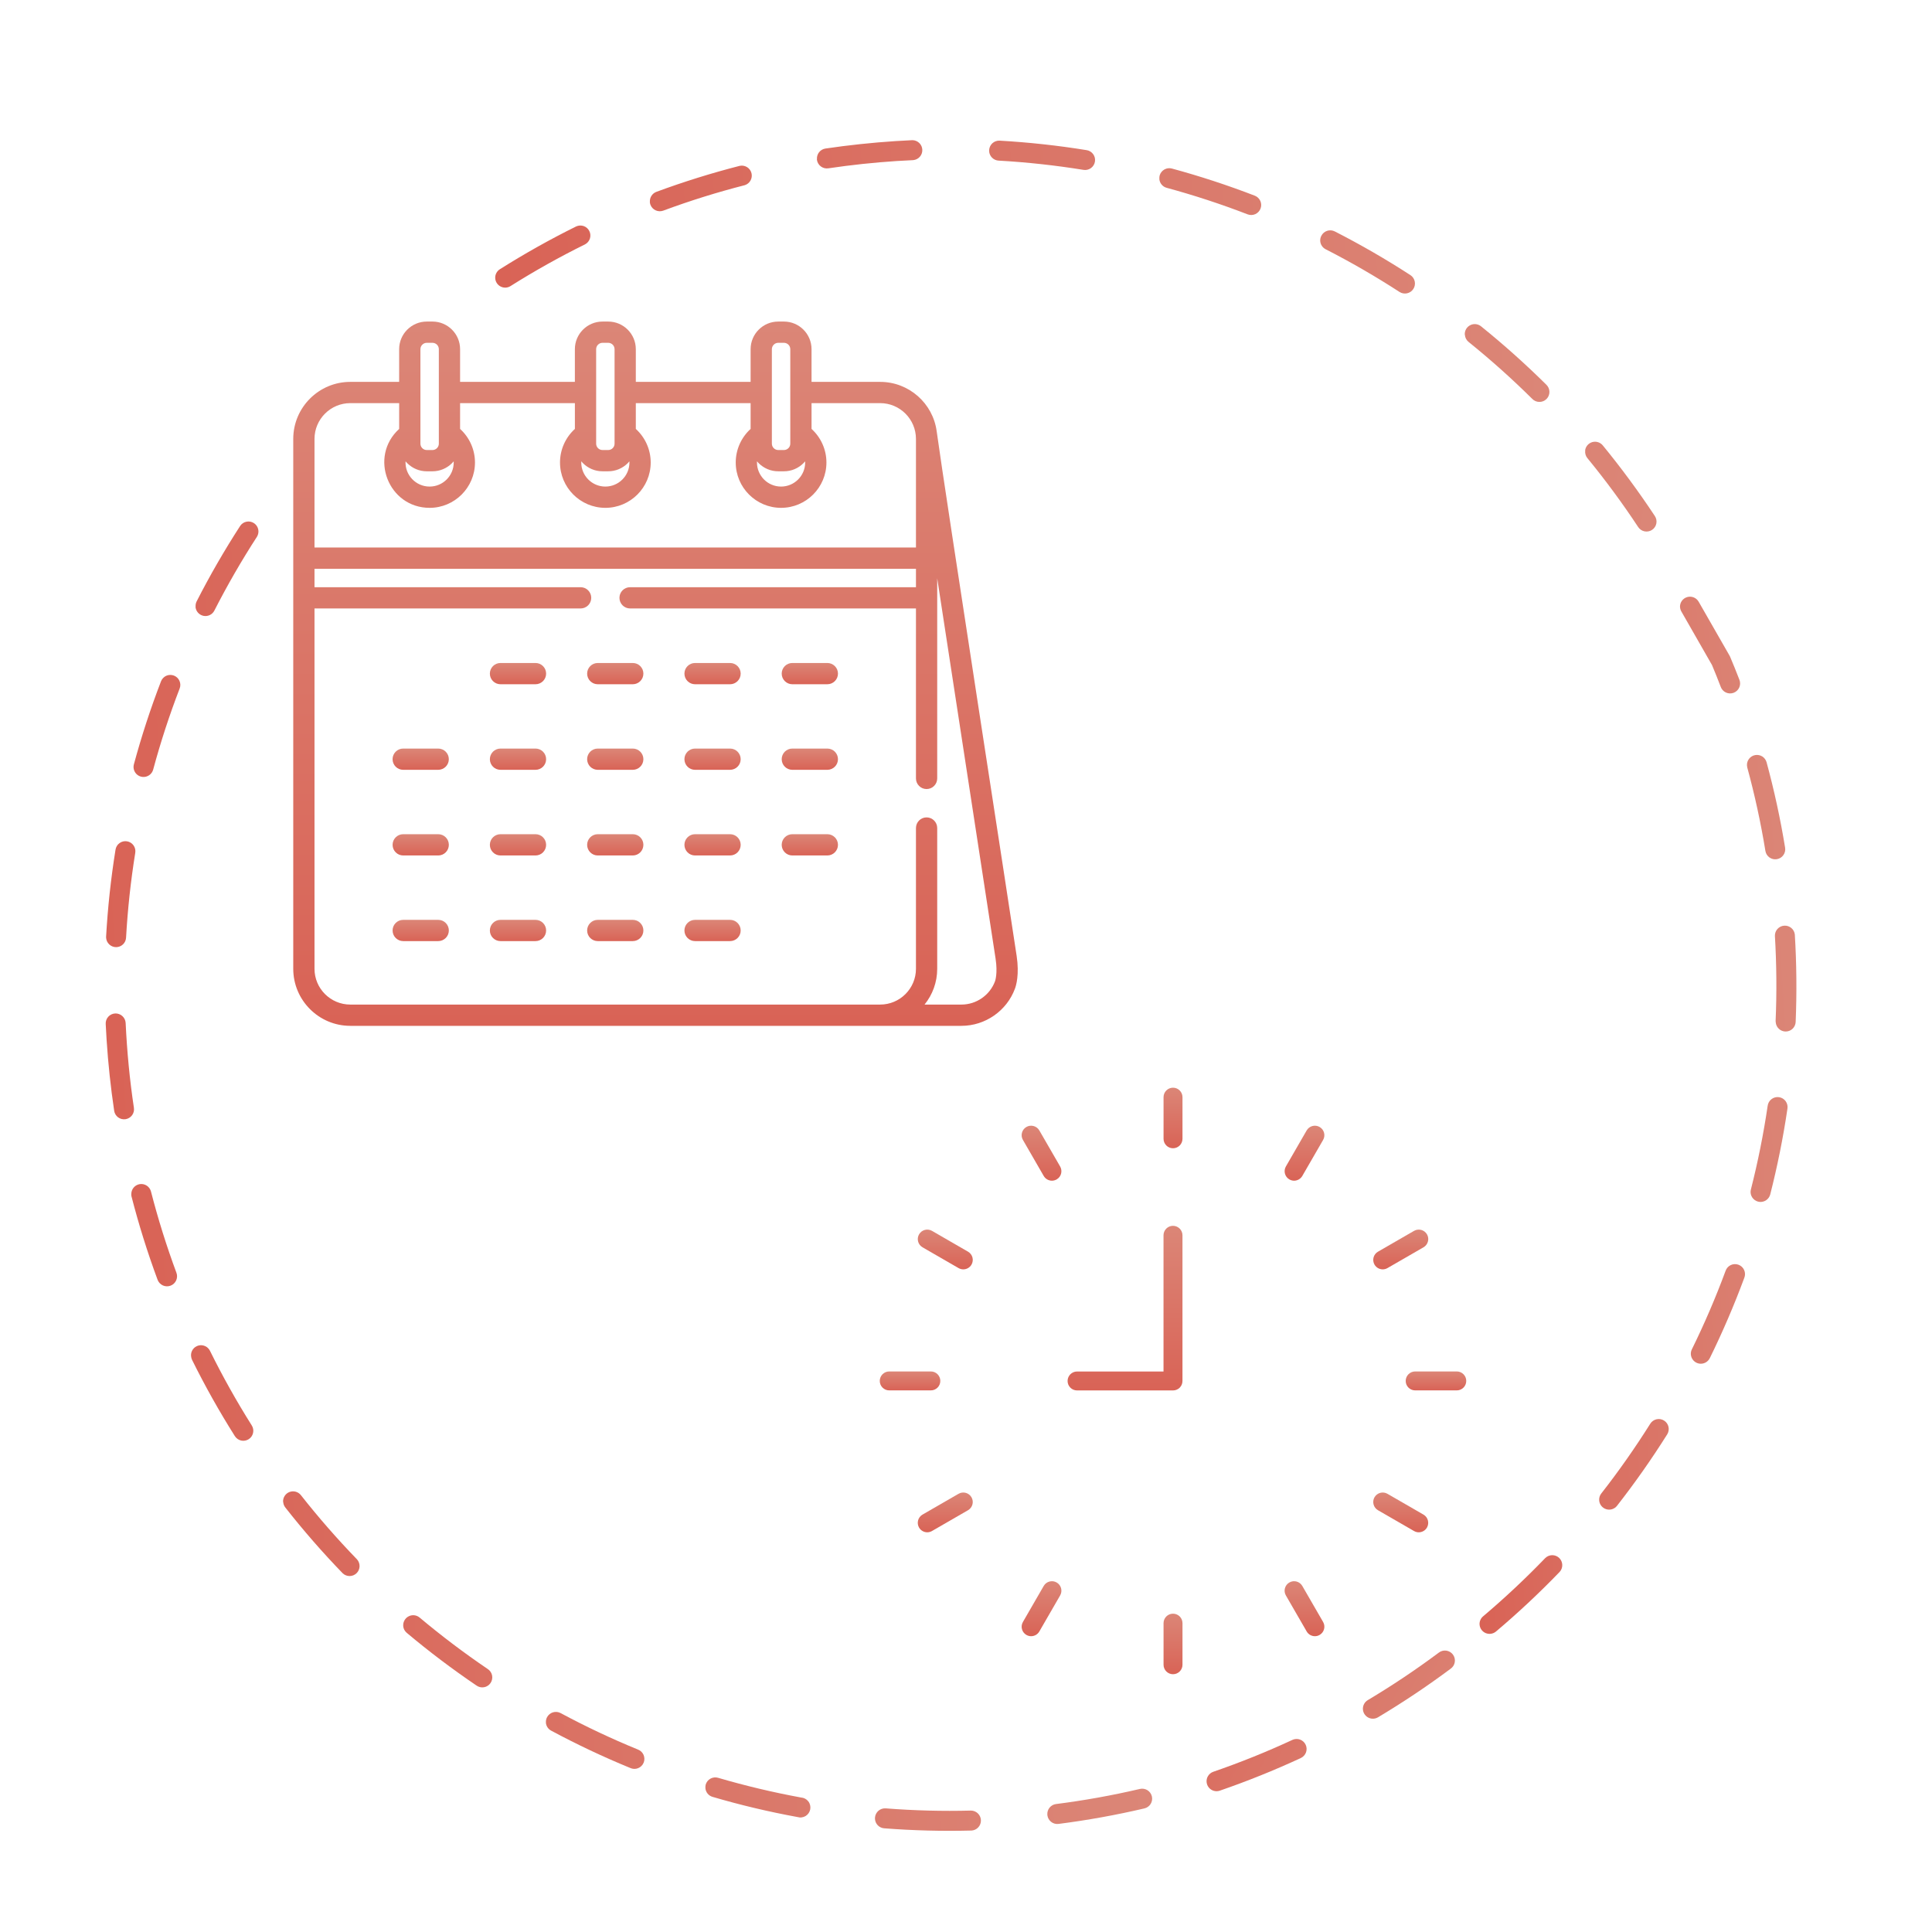 <?xml version="1.0" encoding="UTF-8"?> <svg xmlns="http://www.w3.org/2000/svg" width="112" height="112" viewBox="0 0 112 112" fill="none"><path d="M28.709 16.132C28.715 16.233 28.747 16.33 28.803 16.414C28.858 16.498 28.934 16.566 29.023 16.611C29.113 16.657 29.213 16.678 29.313 16.674C29.413 16.669 29.511 16.638 29.596 16.584C30.993 15.704 32.435 14.897 33.915 14.166C34.049 14.095 34.15 13.976 34.197 13.832C34.244 13.688 34.233 13.531 34.165 13.396C34.098 13.26 33.981 13.156 33.838 13.106C33.695 13.056 33.539 13.064 33.401 13.127C31.887 13.876 30.413 14.703 28.984 15.604C28.894 15.659 28.821 15.737 28.773 15.83C28.724 15.923 28.702 16.028 28.709 16.132ZM37.671 11.704C37.675 11.76 37.687 11.816 37.706 11.869C37.759 12.012 37.868 12.129 38.007 12.193C38.146 12.257 38.306 12.263 38.45 12.211C39.996 11.637 41.572 11.145 43.17 10.736C43.313 10.693 43.434 10.596 43.507 10.466C43.581 10.336 43.601 10.182 43.564 10.037C43.527 9.893 43.436 9.768 43.309 9.689C43.182 9.61 43.03 9.583 42.883 9.614C41.246 10.033 39.632 10.537 38.047 11.123C37.931 11.167 37.832 11.248 37.765 11.352C37.698 11.457 37.667 11.58 37.675 11.704L37.671 11.704ZM47.356 9.221L47.359 9.27C47.381 9.422 47.464 9.559 47.587 9.65C47.711 9.742 47.865 9.78 48.017 9.758C49.327 9.563 50.666 9.42 51.996 9.334C52.311 9.314 52.626 9.296 52.94 9.283C53.089 9.269 53.226 9.199 53.325 9.087C53.423 8.975 53.474 8.829 53.467 8.68C53.461 8.531 53.397 8.39 53.289 8.287C53.181 8.184 53.038 8.126 52.889 8.126C52.567 8.14 52.244 8.158 51.921 8.179C50.559 8.268 49.189 8.413 47.846 8.612C47.704 8.635 47.575 8.71 47.485 8.822C47.395 8.935 47.35 9.077 47.36 9.221L47.356 9.221ZM57.341 8.77C57.351 8.911 57.411 9.044 57.512 9.143C57.612 9.243 57.746 9.303 57.887 9.311C59.533 9.404 61.174 9.583 62.801 9.846C62.877 9.86 62.955 9.858 63.03 9.841C63.105 9.824 63.176 9.793 63.239 9.748C63.301 9.704 63.355 9.647 63.395 9.582C63.436 9.517 63.463 9.444 63.475 9.368C63.487 9.292 63.484 9.215 63.467 9.14C63.448 9.065 63.416 8.995 63.37 8.933C63.325 8.871 63.267 8.819 63.201 8.779C63.135 8.739 63.062 8.713 62.986 8.703C61.319 8.433 59.639 8.25 57.953 8.154C57.877 8.149 57.801 8.16 57.73 8.185C57.658 8.21 57.592 8.249 57.535 8.299C57.478 8.35 57.432 8.411 57.399 8.48C57.366 8.548 57.347 8.623 57.342 8.698C57.342 8.723 57.343 8.748 57.346 8.772L57.341 8.77ZM67.207 10.367C67.215 10.488 67.26 10.603 67.337 10.696C67.413 10.79 67.517 10.857 67.634 10.888C69.225 11.32 70.793 11.834 72.331 12.428C72.474 12.481 72.632 12.476 72.771 12.414C72.91 12.351 73.019 12.236 73.074 12.094C73.129 11.952 73.126 11.794 73.065 11.654C73.004 11.514 72.891 11.404 72.749 11.347C71.173 10.739 69.567 10.213 67.936 9.77C67.788 9.73 67.63 9.751 67.497 9.827C67.364 9.903 67.266 10.029 67.225 10.177C67.21 10.24 67.206 10.305 67.211 10.37L67.207 10.367ZM76.534 13.969C76.54 14.069 76.572 14.165 76.627 14.249C76.681 14.333 76.757 14.401 76.845 14.447C78.314 15.198 79.743 16.024 81.127 16.922C81.256 17.006 81.414 17.036 81.565 17.004C81.716 16.973 81.848 16.883 81.932 16.753C82.016 16.625 82.046 16.467 82.014 16.316C81.983 16.165 81.893 16.033 81.764 15.949C80.347 15.03 78.883 14.185 77.38 13.416C77.312 13.381 77.238 13.36 77.162 13.354C77.086 13.348 77.01 13.357 76.938 13.38C76.865 13.404 76.798 13.441 76.74 13.491C76.682 13.54 76.635 13.6 76.6 13.668C76.551 13.761 76.528 13.866 76.534 13.971L76.534 13.969ZM84.921 19.409C84.926 19.489 84.948 19.568 84.985 19.639C85.022 19.71 85.073 19.773 85.136 19.823C86.421 20.858 87.65 21.958 88.821 23.119C88.875 23.175 88.939 23.221 89.01 23.252C89.081 23.283 89.158 23.299 89.236 23.3C89.313 23.301 89.39 23.287 89.462 23.257C89.534 23.228 89.599 23.184 89.654 23.129C89.709 23.074 89.752 23.008 89.781 22.936C89.809 22.864 89.824 22.787 89.822 22.709C89.82 22.631 89.803 22.555 89.771 22.484C89.739 22.413 89.694 22.349 89.637 22.296C88.437 21.108 87.177 19.981 85.863 18.921C85.776 18.849 85.669 18.804 85.557 18.791C85.445 18.779 85.331 18.799 85.231 18.851C85.13 18.902 85.046 18.981 84.99 19.079C84.934 19.177 84.908 19.29 84.915 19.402L84.921 19.409Z" fill="url(#paint0_linear_1274_12761)"></path><g clip-path="url(#clip0_1274_12761)"><path d="M37.541 11.416C37.527 11.516 37.538 11.617 37.575 11.71C37.612 11.804 37.673 11.886 37.751 11.949C37.829 12.012 37.923 12.053 38.022 12.069C38.121 12.085 38.223 12.075 38.317 12.039C39.864 11.463 41.441 10.968 43.039 10.555C43.185 10.513 43.309 10.417 43.384 10.285C43.459 10.154 43.48 9.999 43.442 9.852C43.404 9.706 43.31 9.58 43.18 9.502C43.051 9.424 42.896 9.399 42.749 9.434C41.113 9.857 39.501 10.365 37.918 10.955C37.819 10.99 37.732 11.052 37.666 11.133C37.599 11.214 37.556 11.312 37.541 11.416ZM47.219 8.913C47.211 8.969 47.212 9.025 47.219 9.081C47.242 9.232 47.325 9.369 47.448 9.46C47.571 9.551 47.726 9.59 47.878 9.567C49.509 9.322 51.152 9.163 52.8 9.088C52.949 9.075 53.087 9.005 53.185 8.893C53.284 8.781 53.335 8.635 53.328 8.485C53.322 8.336 53.258 8.195 53.15 8.092C53.041 7.989 52.898 7.932 52.748 7.932C51.06 8.007 49.377 8.171 47.706 8.421C47.583 8.44 47.47 8.499 47.383 8.587C47.296 8.676 47.24 8.79 47.223 8.913L47.219 8.913ZM57.206 8.461L57.2 8.51C57.191 8.663 57.243 8.814 57.345 8.928C57.448 9.043 57.591 9.113 57.745 9.121C59.066 9.199 60.406 9.333 61.726 9.52C62.039 9.564 62.35 9.612 62.661 9.662C62.809 9.68 62.958 9.639 63.077 9.549C63.196 9.46 63.276 9.327 63.3 9.18C63.324 9.033 63.29 8.882 63.206 8.759C63.121 8.636 62.993 8.55 62.847 8.52C62.529 8.468 62.209 8.419 61.889 8.374C60.537 8.182 59.166 8.044 57.811 7.965C57.667 7.958 57.526 8.005 57.415 8.097C57.304 8.189 57.231 8.319 57.211 8.462L57.206 8.461ZM67.074 10.06C67.054 10.2 67.087 10.342 67.165 10.46C67.243 10.579 67.361 10.664 67.498 10.701C69.09 11.129 70.659 11.639 72.199 12.229C72.27 12.258 72.347 12.272 72.423 12.271C72.5 12.27 72.576 12.254 72.647 12.223C72.717 12.192 72.781 12.148 72.834 12.092C72.887 12.036 72.929 11.971 72.956 11.899C72.984 11.827 72.996 11.751 72.994 11.674C72.992 11.597 72.974 11.521 72.942 11.451C72.91 11.381 72.865 11.318 72.808 11.266C72.752 11.214 72.685 11.174 72.613 11.147C71.036 10.543 69.429 10.021 67.799 9.582C67.725 9.562 67.649 9.557 67.573 9.566C67.498 9.576 67.425 9.601 67.359 9.639C67.293 9.677 67.236 9.727 67.189 9.788C67.143 9.848 67.109 9.917 67.089 9.99C67.084 10.014 67.08 10.039 67.078 10.063L67.074 10.06ZM76.405 13.639C76.388 13.759 76.409 13.881 76.465 13.988C76.521 14.095 76.609 14.182 76.716 14.236C78.186 14.985 79.615 15.808 81 16.704C81.129 16.785 81.284 16.812 81.433 16.78C81.582 16.747 81.713 16.657 81.795 16.529C81.878 16.401 81.907 16.245 81.876 16.096C81.845 15.947 81.757 15.816 81.63 15.731C80.211 14.814 78.746 13.97 77.241 13.204C77.104 13.135 76.945 13.122 76.799 13.17C76.653 13.217 76.532 13.321 76.462 13.457C76.434 13.516 76.416 13.578 76.409 13.643L76.405 13.639ZM84.799 19.072C84.785 19.17 84.796 19.271 84.833 19.364C84.869 19.457 84.929 19.54 85.006 19.603C86.29 20.638 87.52 21.739 88.692 22.901C88.801 23.009 88.949 23.071 89.103 23.07C89.257 23.07 89.405 23.009 89.514 22.9C89.623 22.791 89.684 22.643 89.684 22.489C89.684 22.335 89.623 22.187 89.514 22.078C88.314 20.889 87.055 19.763 85.74 18.703C85.681 18.655 85.613 18.619 85.54 18.598C85.467 18.576 85.39 18.569 85.314 18.577C85.239 18.585 85.165 18.608 85.099 18.645C85.032 18.682 84.973 18.731 84.925 18.79C84.858 18.871 84.814 18.969 84.799 19.073L84.799 19.072ZM91.897 26.11C91.886 26.19 91.891 26.271 91.913 26.348C91.934 26.426 91.972 26.498 92.024 26.56C93.069 27.835 94.049 29.163 94.957 30.539C94.998 30.605 95.052 30.662 95.115 30.707C95.178 30.753 95.25 30.785 95.326 30.801C95.402 30.818 95.48 30.82 95.556 30.805C95.633 30.791 95.706 30.762 95.77 30.719C95.835 30.676 95.891 30.621 95.934 30.556C95.977 30.491 96.006 30.419 96.021 30.342C96.035 30.266 96.034 30.187 96.017 30.111C96 30.035 95.969 29.964 95.924 29.9C94.992 28.492 93.989 27.131 92.919 25.825C92.849 25.737 92.754 25.671 92.646 25.636C92.539 25.601 92.424 25.597 92.315 25.627C92.206 25.656 92.108 25.717 92.032 25.802C91.957 25.886 91.909 25.991 91.892 26.102L91.897 26.11Z" fill="url(#paint1_linear_1274_12761)"></path></g><path d="M85.772 94.177C85.779 94.284 85.816 94.386 85.878 94.473C85.941 94.561 86.026 94.629 86.124 94.671C86.223 94.712 86.331 94.726 86.437 94.71C86.543 94.694 86.642 94.65 86.724 94.581C88.013 93.492 89.245 92.338 90.416 91.123C90.518 91.012 90.571 90.865 90.566 90.715C90.561 90.564 90.497 90.422 90.389 90.317C90.281 90.213 90.136 90.155 89.985 90.155C89.835 90.156 89.69 90.215 89.582 90.32C88.438 91.508 87.234 92.637 85.975 93.702C85.906 93.76 85.853 93.833 85.817 93.916C85.782 93.998 85.766 94.088 85.772 94.177ZM92.706 86.974C92.713 87.091 92.756 87.203 92.829 87.295C92.901 87.387 93 87.455 93.112 87.489C93.224 87.524 93.344 87.524 93.456 87.489C93.568 87.454 93.667 87.386 93.739 87.294C94.779 85.963 95.751 84.58 96.65 83.15C96.731 83.02 96.758 82.863 96.724 82.713C96.69 82.563 96.597 82.433 96.467 82.351C96.337 82.269 96.18 82.243 96.03 82.277C95.88 82.311 95.75 82.404 95.668 82.534C94.791 83.93 93.843 85.281 92.827 86.58C92.739 86.691 92.696 86.832 92.706 86.974ZM98.02 78.514C98.028 78.642 98.079 78.763 98.163 78.859C98.247 78.955 98.36 79.021 98.486 79.046C98.611 79.071 98.741 79.053 98.855 78.997C98.97 78.94 99.062 78.847 99.119 78.733C99.864 77.217 100.531 75.664 101.118 74.08C101.147 74.008 101.162 73.931 101.16 73.853C101.159 73.775 101.143 73.699 101.111 73.627C101.08 73.556 101.035 73.492 100.978 73.439C100.921 73.386 100.855 73.345 100.782 73.318C100.709 73.291 100.631 73.279 100.554 73.283C100.476 73.286 100.4 73.305 100.33 73.339C100.26 73.373 100.197 73.42 100.146 73.479C100.095 73.537 100.056 73.605 100.031 73.679C99.459 75.225 98.807 76.741 98.08 78.221C98.035 78.31 98.014 78.41 98.02 78.51L98.02 78.514ZM97.395 35.203C97.401 35.291 97.428 35.376 97.472 35.452L99.247 38.554C99.421 38.968 99.588 39.386 99.748 39.806C99.773 39.88 99.813 39.948 99.865 40.006C99.918 40.065 99.981 40.112 100.052 40.145C100.123 40.178 100.199 40.196 100.277 40.199C100.356 40.201 100.433 40.188 100.506 40.16C100.579 40.132 100.645 40.089 100.701 40.034C100.757 39.98 100.802 39.914 100.832 39.842C100.862 39.77 100.877 39.693 100.876 39.615C100.875 39.536 100.859 39.459 100.828 39.388C100.658 38.947 100.481 38.509 100.296 38.072C100.287 38.051 100.277 38.03 100.265 38.01L98.473 34.882C98.408 34.768 98.306 34.68 98.184 34.631C98.062 34.583 97.928 34.577 97.802 34.615C97.677 34.653 97.568 34.732 97.493 34.84C97.419 34.948 97.383 35.078 97.392 35.208L97.395 35.203ZM101.483 69.137C101.493 69.275 101.551 69.404 101.647 69.502C101.743 69.601 101.871 69.662 102.008 69.675C102.144 69.688 102.281 69.651 102.394 69.572C102.507 69.493 102.587 69.377 102.622 69.244C103.039 67.608 103.372 65.953 103.618 64.283C103.632 64.206 103.63 64.128 103.613 64.052C103.596 63.976 103.564 63.904 103.519 63.84C103.474 63.777 103.416 63.724 103.35 63.683C103.283 63.642 103.209 63.616 103.132 63.604C103.055 63.593 102.977 63.597 102.902 63.617C102.826 63.637 102.756 63.671 102.694 63.719C102.632 63.766 102.581 63.826 102.543 63.894C102.505 63.962 102.481 64.036 102.472 64.114C102.231 65.745 101.907 67.362 101.5 68.96C101.485 69.018 101.48 69.078 101.483 69.137ZM101.274 44.381C101.276 44.42 101.282 44.458 101.292 44.496C101.725 46.086 102.075 47.698 102.341 49.324C102.352 49.4 102.379 49.472 102.419 49.538C102.459 49.603 102.511 49.66 102.573 49.705C102.635 49.75 102.705 49.782 102.78 49.8C102.854 49.817 102.931 49.82 103.007 49.807C103.083 49.795 103.155 49.768 103.22 49.727C103.285 49.687 103.341 49.634 103.385 49.571C103.43 49.509 103.461 49.438 103.478 49.364C103.495 49.289 103.497 49.212 103.484 49.136C103.211 47.469 102.853 45.817 102.41 44.187C102.371 44.049 102.283 43.931 102.163 43.854C102.042 43.778 101.897 43.748 101.756 43.772C101.615 43.795 101.488 43.87 101.399 43.982C101.31 44.093 101.265 44.234 101.274 44.377L101.274 44.381ZM102.94 59.251C102.948 59.4 103.014 59.54 103.123 59.642C103.232 59.744 103.376 59.8 103.525 59.798C103.674 59.796 103.817 59.737 103.923 59.633C104.03 59.528 104.092 59.387 104.097 59.238C104.166 57.55 104.15 55.86 104.048 54.174C104.031 54.026 103.958 53.891 103.844 53.795C103.729 53.7 103.583 53.652 103.435 53.662C103.286 53.671 103.147 53.738 103.046 53.847C102.945 53.956 102.891 54.1 102.893 54.249C102.99 55.896 103.004 57.546 102.934 59.194L102.94 59.251Z" fill="url(#paint2_linear_1274_12761)"></path><g clip-path="url(#clip1_1274_12761)"><path d="M60.282 105.245C60.23 105.339 60.206 105.445 60.21 105.552C60.215 105.659 60.249 105.762 60.309 105.851C60.369 105.939 60.452 106.01 60.55 106.054C60.647 106.099 60.755 106.115 60.861 106.102C62.535 105.89 64.197 105.593 65.841 105.211C65.986 105.173 66.111 105.079 66.189 104.95C66.266 104.821 66.29 104.667 66.256 104.52C66.222 104.373 66.132 104.246 66.006 104.164C65.879 104.083 65.726 104.054 65.578 104.083C63.972 104.457 62.347 104.749 60.711 104.957C60.622 104.968 60.537 105.001 60.462 105.051C60.388 105.1 60.326 105.167 60.282 105.245ZM70.02 102.976C69.962 103.078 69.937 103.196 69.948 103.312C69.959 103.429 70.005 103.54 70.08 103.63C70.155 103.72 70.256 103.785 70.369 103.817C70.481 103.849 70.601 103.845 70.712 103.807C72.309 103.257 73.877 102.625 75.41 101.915C75.549 101.85 75.657 101.733 75.71 101.589C75.763 101.444 75.756 101.285 75.691 101.145C75.626 101.006 75.509 100.898 75.365 100.845C75.22 100.793 75.061 100.799 74.921 100.864C73.425 101.558 71.895 102.174 70.336 102.711C70.201 102.757 70.089 102.852 70.02 102.976ZM79.082 98.772C79.02 98.883 78.996 99.012 79.014 99.139C79.032 99.265 79.092 99.382 79.183 99.471C79.275 99.56 79.394 99.617 79.52 99.631C79.647 99.646 79.775 99.619 79.885 99.553C81.335 98.687 82.74 97.748 84.094 96.738C84.158 96.693 84.212 96.637 84.254 96.571C84.295 96.505 84.323 96.432 84.335 96.355C84.348 96.278 84.344 96.2 84.326 96.124C84.307 96.049 84.274 95.978 84.227 95.916C84.181 95.853 84.122 95.801 84.055 95.762C83.988 95.723 83.914 95.698 83.837 95.688C83.76 95.678 83.681 95.684 83.606 95.705C83.532 95.726 83.462 95.762 83.401 95.81C82.079 96.796 80.708 97.713 79.292 98.558C79.205 98.609 79.134 98.681 79.085 98.769L79.082 98.772ZM102.132 62.098C102.089 62.175 102.065 62.261 102.06 62.349L101.861 65.918C101.781 66.359 101.694 66.8 101.6 67.24C101.581 67.316 101.577 67.395 101.589 67.472C101.602 67.549 101.629 67.623 101.671 67.689C101.712 67.756 101.766 67.813 101.83 67.858C101.895 67.902 101.967 67.933 102.043 67.95C102.12 67.965 102.199 67.966 102.275 67.95C102.352 67.935 102.425 67.904 102.489 67.86C102.554 67.816 102.609 67.759 102.651 67.693C102.692 67.627 102.721 67.554 102.733 67.477C102.831 67.015 102.921 66.551 103.003 66.084C103.008 66.061 103.01 66.038 103.012 66.015L103.21 62.415C103.218 62.284 103.18 62.155 103.105 62.048C103.029 61.941 102.919 61.862 102.793 61.826C102.667 61.789 102.533 61.797 102.411 61.847C102.29 61.897 102.189 61.986 102.126 62.101L102.132 62.098ZM87.091 92.791C87.025 92.911 87.003 93.051 87.03 93.186C87.056 93.321 87.131 93.442 87.239 93.527C87.346 93.612 87.481 93.656 87.618 93.651C87.756 93.646 87.887 93.593 87.989 93.5C89.229 92.355 90.409 91.147 91.524 89.88C91.578 89.823 91.619 89.757 91.646 89.683C91.673 89.611 91.686 89.533 91.682 89.455C91.678 89.377 91.659 89.301 91.626 89.231C91.592 89.161 91.545 89.098 91.486 89.047C91.428 88.995 91.36 88.956 91.286 88.931C91.212 88.907 91.134 88.898 91.056 88.904C90.978 88.91 90.903 88.932 90.834 88.968C90.765 89.004 90.704 89.054 90.655 89.115C89.565 90.352 88.413 91.532 87.202 92.651C87.158 92.691 87.121 92.739 87.091 92.791ZM100.39 71.908C100.371 71.942 100.355 71.978 100.343 72.015C99.84 73.584 99.256 75.127 98.594 76.636C98.563 76.706 98.546 76.781 98.544 76.858C98.542 76.934 98.555 77.01 98.582 77.082C98.61 77.153 98.651 77.218 98.704 77.274C98.757 77.329 98.82 77.373 98.89 77.404C98.96 77.435 99.036 77.451 99.112 77.453C99.189 77.454 99.265 77.44 99.336 77.412C99.407 77.384 99.472 77.342 99.527 77.288C99.582 77.235 99.626 77.171 99.656 77.101C100.334 75.554 100.933 73.973 101.449 72.364C101.491 72.227 101.482 72.08 101.422 71.95C101.363 71.82 101.257 71.717 101.126 71.66C100.995 71.603 100.848 71.597 100.712 71.642C100.577 71.687 100.463 71.781 100.392 71.905L100.39 71.908ZM93.694 85.29C93.62 85.419 93.598 85.572 93.635 85.717C93.671 85.862 93.761 85.987 93.887 86.067C94.013 86.147 94.165 86.175 94.311 86.145C94.458 86.115 94.587 86.031 94.672 85.908C95.649 84.53 96.555 83.103 97.387 81.633C97.453 81.5 97.466 81.347 97.422 81.205C97.378 81.063 97.281 80.943 97.151 80.87C97.022 80.797 96.869 80.777 96.725 80.814C96.581 80.851 96.456 80.942 96.377 81.068C95.562 82.502 94.676 83.894 93.72 85.239L93.694 85.29Z" fill="url(#paint3_linear_1274_12761)"></path></g><path d="M6.18 60.283C6.269 61.657 6.416 63.039 6.619 64.394C6.641 64.546 6.724 64.683 6.847 64.774C6.97 64.865 7.125 64.904 7.277 64.881C7.428 64.858 7.565 64.776 7.656 64.653C7.747 64.53 7.786 64.375 7.763 64.223C7.518 62.601 7.361 60.94 7.284 59.302C7.276 59.149 7.207 59.006 7.094 58.903C6.981 58.8 6.832 58.745 6.679 58.751C6.603 58.755 6.528 58.773 6.46 58.805C6.391 58.838 6.329 58.883 6.278 58.939C6.227 58.996 6.187 59.061 6.161 59.133C6.135 59.204 6.124 59.28 6.128 59.356C6.142 59.664 6.159 59.973 6.18 60.283ZM6.152 54.365C6.161 54.512 6.227 54.65 6.335 54.751C6.443 54.852 6.585 54.907 6.733 54.907C6.88 54.906 7.022 54.849 7.129 54.747C7.236 54.646 7.3 54.507 7.308 54.359C7.401 52.713 7.578 51.073 7.84 49.445C7.853 49.37 7.851 49.292 7.835 49.217C7.818 49.142 7.786 49.071 7.742 49.008C7.697 48.946 7.641 48.892 7.576 48.852C7.51 48.811 7.438 48.784 7.362 48.772C7.286 48.759 7.208 48.762 7.133 48.78C7.059 48.798 6.988 48.831 6.926 48.877C6.864 48.922 6.812 48.98 6.772 49.046C6.733 49.112 6.707 49.185 6.696 49.261C6.428 50.928 6.247 52.608 6.151 54.293L6.152 54.365ZM7.606 69.249C7.608 69.285 7.614 69.322 7.623 69.357C8.043 70.992 8.548 72.605 9.135 74.189C9.162 74.26 9.202 74.326 9.254 74.382C9.306 74.438 9.369 74.484 9.438 74.516C9.508 74.548 9.583 74.566 9.659 74.569C9.736 74.572 9.812 74.559 9.884 74.533C9.956 74.507 10.021 74.466 10.078 74.414C10.134 74.362 10.179 74.3 10.211 74.23C10.243 74.161 10.261 74.085 10.264 74.009C10.267 73.933 10.255 73.856 10.228 73.784C9.655 72.239 9.162 70.665 8.751 69.068C8.714 68.93 8.627 68.81 8.507 68.732C8.387 68.654 8.242 68.623 8.101 68.645C7.959 68.668 7.831 68.742 7.741 68.853C7.651 68.965 7.605 69.105 7.613 69.248L7.606 69.249ZM7.742 44.499C7.751 44.636 7.808 44.766 7.903 44.865C7.999 44.964 8.126 45.026 8.263 45.039C8.399 45.053 8.537 45.017 8.65 44.939C8.763 44.861 8.844 44.746 8.88 44.613C9.31 43.021 9.822 41.452 10.415 39.913C10.443 39.842 10.456 39.767 10.454 39.691C10.452 39.614 10.435 39.539 10.404 39.47C10.373 39.4 10.329 39.337 10.274 39.285C10.219 39.233 10.154 39.191 10.083 39.164C10.012 39.137 9.936 39.124 9.86 39.126C9.784 39.127 9.709 39.144 9.639 39.175C9.57 39.206 9.507 39.251 9.455 39.306C9.402 39.361 9.361 39.426 9.334 39.497C8.727 41.073 8.202 42.68 7.761 44.311C7.744 44.372 7.738 44.436 7.742 44.499ZM11.078 78.62C11.083 78.696 11.103 78.77 11.137 78.839C11.887 80.353 12.714 81.827 13.616 83.255C13.699 83.385 13.83 83.476 13.98 83.51C14.13 83.543 14.287 83.515 14.417 83.432C14.547 83.35 14.638 83.219 14.671 83.069C14.705 82.919 14.677 82.761 14.594 82.632C13.714 81.235 12.906 79.793 12.175 78.312C12.116 78.191 12.017 78.093 11.894 78.037C11.771 77.98 11.633 77.968 11.502 78.003C11.372 78.038 11.257 78.118 11.179 78.228C11.101 78.339 11.064 78.473 11.075 78.608L11.078 78.62ZM11.333 35.173C11.342 35.299 11.391 35.419 11.475 35.514C11.558 35.61 11.67 35.675 11.794 35.701C11.918 35.726 12.047 35.711 12.161 35.656C12.275 35.602 12.368 35.511 12.426 35.398C13.176 33.929 14 32.499 14.897 31.115C14.976 30.986 15.002 30.831 14.969 30.683C14.936 30.536 14.846 30.407 14.719 30.325C14.591 30.242 14.437 30.213 14.289 30.243C14.14 30.273 14.009 30.36 13.924 30.486C13.007 31.904 12.162 33.368 11.395 34.872C11.35 34.966 11.331 35.069 11.34 35.172L11.333 35.173ZM16.418 87.071C16.425 87.188 16.468 87.3 16.541 87.392C17.583 88.719 18.693 89.992 19.866 91.205C19.974 91.308 20.118 91.365 20.268 91.365C20.418 91.364 20.561 91.306 20.669 91.202C20.776 91.098 20.839 90.956 20.845 90.807C20.85 90.657 20.797 90.511 20.698 90.4C19.55 89.215 18.464 87.972 17.444 86.676C17.367 86.579 17.262 86.508 17.143 86.476C17.023 86.443 16.897 86.449 16.781 86.493C16.666 86.537 16.568 86.617 16.501 86.722C16.434 86.826 16.403 86.948 16.411 87.072L16.418 87.071ZM23.372 94.249C23.377 94.327 23.398 94.404 23.433 94.474C23.468 94.543 23.518 94.605 23.578 94.656C24.871 95.742 26.22 96.761 27.618 97.709C27.68 97.754 27.752 97.787 27.828 97.805C27.903 97.822 27.982 97.825 28.058 97.811C28.135 97.798 28.208 97.769 28.273 97.727C28.339 97.685 28.395 97.63 28.438 97.565C28.482 97.501 28.512 97.429 28.527 97.352C28.542 97.276 28.542 97.198 28.526 97.121C28.51 97.045 28.479 96.973 28.434 96.909C28.39 96.846 28.333 96.791 28.267 96.75C26.903 95.824 25.587 94.829 24.323 93.769C24.236 93.697 24.13 93.652 24.018 93.639C23.905 93.627 23.792 93.647 23.691 93.699C23.59 93.75 23.507 93.829 23.451 93.927C23.395 94.025 23.368 94.138 23.375 94.25L23.372 94.249ZM31.645 99.857C31.652 99.956 31.684 100.051 31.738 100.134C31.793 100.217 31.867 100.284 31.956 100.33C33.443 101.128 34.971 101.85 36.533 102.49C36.604 102.523 36.681 102.541 36.76 102.544C36.838 102.546 36.916 102.533 36.989 102.504C37.061 102.475 37.128 102.432 37.184 102.377C37.239 102.323 37.283 102.257 37.313 102.185C37.343 102.112 37.358 102.035 37.356 101.956C37.355 101.878 37.338 101.801 37.307 101.729C37.275 101.658 37.229 101.593 37.172 101.54C37.114 101.487 37.047 101.446 36.973 101.419C35.446 100.794 33.953 100.089 32.499 99.309C32.432 99.273 32.358 99.251 32.283 99.243C32.207 99.236 32.13 99.243 32.058 99.265C31.985 99.287 31.917 99.323 31.858 99.372C31.799 99.42 31.75 99.479 31.714 99.546C31.663 99.642 31.64 99.749 31.648 99.857L31.645 99.857ZM40.891 103.648C40.898 103.767 40.943 103.88 41.017 103.973C41.091 104.065 41.192 104.133 41.306 104.166C42.927 104.642 44.571 105.032 46.233 105.336C46.311 105.36 46.393 105.367 46.474 105.356C46.555 105.346 46.633 105.319 46.703 105.276C46.772 105.234 46.832 105.177 46.878 105.11C46.924 105.042 46.956 104.966 46.971 104.886C46.985 104.805 46.983 104.723 46.963 104.643C46.944 104.564 46.908 104.49 46.857 104.426C46.807 104.361 46.744 104.308 46.672 104.27C46.6 104.232 46.52 104.209 46.439 104.204C44.817 103.906 43.212 103.525 41.629 103.061C41.556 103.04 41.48 103.033 41.404 103.041C41.328 103.049 41.255 103.072 41.188 103.108C41.121 103.145 41.063 103.194 41.015 103.253C40.967 103.312 40.932 103.381 40.91 103.454C40.893 103.517 40.888 103.583 40.894 103.648L40.891 103.648ZM50.724 105.45C50.733 105.589 50.792 105.72 50.89 105.819C50.988 105.918 51.118 105.978 51.257 105.989C52.94 106.119 54.629 106.162 56.317 106.119C56.467 106.111 56.609 106.045 56.711 105.934C56.813 105.823 56.869 105.677 56.865 105.526C56.861 105.375 56.799 105.232 56.691 105.127C56.583 105.021 56.438 104.962 56.288 104.961C54.64 105.004 52.99 104.961 51.347 104.833C51.194 104.822 51.042 104.871 50.925 104.971C50.809 105.071 50.736 105.213 50.724 105.366C50.723 105.394 50.722 105.422 50.724 105.45ZM60.715 105.197L60.718 105.233C60.727 105.309 60.752 105.381 60.789 105.447C60.827 105.514 60.878 105.571 60.938 105.618C60.998 105.665 61.067 105.699 61.14 105.719C61.214 105.738 61.29 105.744 61.366 105.734C63.039 105.52 64.701 105.22 66.344 104.835C66.493 104.8 66.623 104.707 66.704 104.577C66.785 104.446 66.811 104.289 66.776 104.139C66.741 103.99 66.648 103.86 66.518 103.779C66.387 103.698 66.23 103.672 66.08 103.707C64.474 104.083 62.849 104.375 61.213 104.583C61.067 104.603 60.935 104.678 60.843 104.792C60.751 104.906 60.705 105.051 60.715 105.197Z" fill="url(#paint4_linear_1274_12761)"></path><g clip-path="url(#clip2_1274_12761)"><path d="M58.935 55.406C58.775 54.274 54.736 28.218 54.3 25C54.083 23.378 52.69 22.138 51.024 22.138H47.046V20.243C47.046 19.359 46.328 18.641 45.444 18.641H45.116C44.232 18.641 43.514 19.359 43.514 20.243V22.138H36.859V20.243C36.859 19.359 36.14 18.641 35.257 18.641H34.928C34.045 18.641 33.326 19.359 33.326 20.243V22.138H26.672V20.243C26.672 19.359 25.953 18.641 25.07 18.641H24.741C23.858 18.641 23.139 19.359 23.139 20.243V22.138H20.307C18.483 22.138 17 23.621 17 25.445C17 26.384 17 55.696 17 56.162C17 57.985 18.483 59.469 20.307 59.469C20.854 59.469 55.096 59.469 55.737 59.469C57.115 59.469 58.362 58.6 58.838 57.313C58.903 57.141 59.101 56.498 58.935 55.406ZM44.746 20.243C44.746 20.039 44.912 19.873 45.116 19.873H45.444C45.648 19.873 45.814 20.039 45.814 20.243V25.72C45.814 25.923 45.648 26.089 45.444 26.089H45.116C44.912 26.089 44.746 25.923 44.746 25.72V20.243ZM43.885 26.744C43.913 26.778 43.944 26.811 43.974 26.842C43.98 26.847 43.985 26.852 43.99 26.858C44.021 26.889 44.054 26.919 44.088 26.947C44.095 26.952 44.101 26.957 44.107 26.963C44.142 26.991 44.178 27.018 44.215 27.043C44.22 27.047 44.226 27.05 44.232 27.054C44.27 27.08 44.31 27.105 44.351 27.127C44.353 27.128 44.355 27.129 44.358 27.13C44.398 27.152 44.44 27.172 44.483 27.191C44.488 27.193 44.492 27.195 44.497 27.197C44.539 27.215 44.583 27.23 44.627 27.245C44.635 27.247 44.642 27.25 44.649 27.252C44.693 27.265 44.737 27.276 44.782 27.286C44.79 27.288 44.798 27.289 44.806 27.291C44.852 27.3 44.898 27.307 44.946 27.312C44.952 27.313 44.958 27.313 44.964 27.314C45.014 27.319 45.065 27.321 45.116 27.321H45.444C45.495 27.321 45.545 27.319 45.595 27.314C45.602 27.313 45.608 27.313 45.614 27.312C45.661 27.307 45.708 27.3 45.754 27.291C45.762 27.289 45.77 27.288 45.778 27.286C45.823 27.276 45.867 27.265 45.91 27.252C45.918 27.249 45.925 27.247 45.933 27.245C45.977 27.23 46.02 27.215 46.063 27.197C46.067 27.195 46.072 27.193 46.076 27.191C46.119 27.172 46.161 27.152 46.202 27.13C46.204 27.129 46.206 27.128 46.209 27.127C46.25 27.105 46.289 27.08 46.328 27.054C46.334 27.05 46.34 27.047 46.345 27.043C46.382 27.018 46.418 26.991 46.453 26.963C46.459 26.957 46.465 26.952 46.471 26.947C46.505 26.919 46.538 26.889 46.57 26.858C46.575 26.852 46.58 26.847 46.585 26.842C46.616 26.811 46.646 26.778 46.675 26.744C46.676 26.766 46.676 26.788 46.676 26.811C46.676 27.581 46.05 28.207 45.279 28.207C44.509 28.207 43.883 27.581 43.883 26.811C43.883 26.788 43.884 26.766 43.885 26.744ZM34.559 20.243C34.559 20.039 34.725 19.873 34.929 19.873H35.257C35.461 19.873 35.627 20.039 35.627 20.243V25.72C35.627 25.923 35.461 26.089 35.257 26.089H34.929C34.725 26.089 34.559 25.923 34.559 25.72V20.243ZM33.698 26.744C33.726 26.778 33.756 26.811 33.787 26.842C33.792 26.847 33.797 26.852 33.803 26.858C33.834 26.889 33.867 26.919 33.901 26.947C33.907 26.952 33.914 26.957 33.92 26.963C33.955 26.991 33.99 27.018 34.027 27.043C34.033 27.047 34.039 27.05 34.044 27.054C34.083 27.08 34.123 27.105 34.164 27.127C34.166 27.128 34.168 27.129 34.17 27.13C34.211 27.152 34.253 27.172 34.296 27.191C34.301 27.193 34.305 27.195 34.31 27.197C34.352 27.215 34.396 27.23 34.44 27.245C34.447 27.247 34.455 27.25 34.462 27.252C34.506 27.265 34.55 27.276 34.595 27.286C34.603 27.288 34.611 27.289 34.619 27.291C34.665 27.3 34.711 27.307 34.758 27.312C34.765 27.313 34.771 27.313 34.777 27.314C34.827 27.319 34.877 27.321 34.928 27.321H35.257C35.308 27.321 35.358 27.319 35.408 27.314C35.414 27.313 35.421 27.313 35.427 27.312C35.474 27.307 35.521 27.3 35.566 27.291C35.575 27.289 35.583 27.288 35.59 27.286C35.636 27.276 35.68 27.265 35.723 27.252C35.731 27.249 35.738 27.247 35.745 27.245C35.79 27.23 35.833 27.215 35.876 27.197C35.88 27.195 35.885 27.193 35.889 27.191C35.932 27.172 35.974 27.152 36.015 27.13C36.017 27.129 36.019 27.128 36.022 27.127C36.062 27.105 36.102 27.08 36.141 27.054C36.147 27.05 36.153 27.047 36.158 27.043C36.195 27.018 36.231 26.991 36.265 26.963C36.272 26.957 36.278 26.952 36.284 26.947C36.318 26.919 36.351 26.889 36.383 26.858C36.388 26.852 36.393 26.847 36.398 26.842C36.429 26.811 36.459 26.778 36.487 26.744C36.489 26.766 36.489 26.788 36.489 26.811C36.489 27.581 35.863 28.207 35.092 28.207C34.322 28.207 33.696 27.581 33.696 26.811C33.696 26.788 33.697 26.766 33.698 26.744ZM24.372 20.243C24.372 20.039 24.538 19.873 24.741 19.873H25.07C25.274 19.873 25.44 20.039 25.44 20.243C25.44 21.272 25.44 24.664 25.44 25.72C25.44 25.923 25.274 26.089 25.07 26.089H24.741C24.537 26.089 24.372 25.923 24.372 25.72C24.372 25.224 24.372 20.771 24.372 20.243ZM23.977 27.127C23.979 27.128 23.981 27.129 23.983 27.13C24.024 27.152 24.066 27.172 24.109 27.191C24.114 27.193 24.118 27.195 24.123 27.197C24.165 27.215 24.209 27.231 24.253 27.245C24.26 27.247 24.267 27.25 24.275 27.252C24.318 27.265 24.363 27.276 24.408 27.286C24.416 27.288 24.424 27.289 24.432 27.291C24.478 27.3 24.524 27.307 24.571 27.312C24.578 27.313 24.584 27.313 24.59 27.314C24.64 27.319 24.69 27.322 24.741 27.322H25.07C25.121 27.322 25.171 27.319 25.221 27.314C25.227 27.313 25.234 27.313 25.24 27.312C25.287 27.307 25.333 27.3 25.379 27.291C25.387 27.289 25.395 27.288 25.403 27.286C25.448 27.276 25.493 27.265 25.536 27.252C25.544 27.25 25.551 27.247 25.558 27.245C25.602 27.231 25.646 27.215 25.689 27.197C25.693 27.195 25.698 27.193 25.702 27.191C25.745 27.172 25.787 27.152 25.828 27.13C25.83 27.129 25.832 27.128 25.834 27.127C25.875 27.105 25.915 27.08 25.954 27.054C25.959 27.051 25.965 27.047 25.971 27.043C26.008 27.018 26.044 26.991 26.078 26.963C26.085 26.958 26.091 26.953 26.097 26.947C26.131 26.919 26.164 26.889 26.196 26.858C26.201 26.853 26.206 26.847 26.211 26.842C26.242 26.811 26.272 26.778 26.3 26.744C26.301 26.766 26.302 26.789 26.302 26.811C26.302 27.581 25.675 28.207 24.905 28.207C24.107 28.207 23.471 27.537 23.51 26.744C23.636 26.895 23.8 27.03 23.977 27.127ZM18.232 25.445C18.232 24.301 19.163 23.37 20.307 23.37H23.14V24.865C21.366 26.477 22.51 29.44 24.906 29.44C26.355 29.44 27.535 28.26 27.535 26.811C27.535 26.066 27.217 25.36 26.672 24.865V23.37H33.327V24.865C32.782 25.36 32.464 26.066 32.464 26.811C32.464 28.261 33.643 29.44 35.093 29.44C36.542 29.44 37.722 28.261 37.722 26.811C37.722 26.066 37.404 25.36 36.859 24.865V23.37H43.514V24.865C42.969 25.36 42.651 26.066 42.651 26.811C42.651 28.261 43.831 29.44 45.28 29.44C46.73 29.44 47.909 28.261 47.909 26.811C47.909 26.066 47.591 25.36 47.046 24.865V23.37H51.024C52.168 23.37 53.099 24.301 53.099 25.445V31.74H18.232V25.445ZM57.684 56.881C57.384 57.692 56.602 58.236 55.737 58.236H53.597C54.056 57.669 54.331 56.947 54.331 56.162V48.001C54.331 47.661 54.055 47.385 53.715 47.385C53.375 47.385 53.099 47.661 53.099 48.001V56.162C53.099 57.306 52.168 58.236 51.024 58.236H20.307C19.163 58.236 18.232 57.306 18.232 56.162V35.273H33.659C33.999 35.273 34.275 34.997 34.275 34.657C34.275 34.316 33.999 34.041 33.659 34.041H18.232V32.972H53.099V34.041H36.526C36.186 34.041 35.91 34.316 35.91 34.657C35.91 34.997 36.186 35.273 36.526 35.273H53.099V45.126C53.099 45.466 53.375 45.742 53.715 45.742C54.055 45.742 54.331 45.466 54.331 45.126C54.331 44.643 54.331 34.007 54.331 33.523L57.715 55.574C57.715 55.577 57.715 55.58 57.716 55.583C57.846 56.433 57.687 56.872 57.684 56.881Z" fill="url(#paint5_linear_1274_12761)"></path><path d="M31.043 38.434H29.015C28.674 38.434 28.398 38.709 28.398 39.05C28.398 39.39 28.674 39.666 29.015 39.666H31.043C31.384 39.666 31.659 39.39 31.659 39.05C31.659 38.709 31.384 38.434 31.043 38.434Z" fill="url(#paint6_linear_1274_12761)"></path><path d="M36.682 38.434H34.653C34.313 38.434 34.037 38.709 34.037 39.05C34.037 39.39 34.313 39.666 34.653 39.666H36.682C37.022 39.666 37.298 39.39 37.298 39.05C37.298 38.709 37.023 38.434 36.682 38.434Z" fill="url(#paint7_linear_1274_12761)"></path><path d="M42.322 38.434H40.293C39.953 38.434 39.677 38.709 39.677 39.05C39.677 39.39 39.953 39.666 40.293 39.666H42.322C42.662 39.666 42.938 39.39 42.938 39.05C42.938 38.709 42.662 38.434 42.322 38.434Z" fill="url(#paint8_linear_1274_12761)"></path><path d="M47.961 38.434H45.932C45.592 38.434 45.316 38.709 45.316 39.05C45.316 39.39 45.592 39.666 45.932 39.666H47.961C48.302 39.666 48.578 39.39 48.578 39.05C48.578 38.709 48.302 38.434 47.961 38.434Z" fill="url(#paint9_linear_1274_12761)"></path><path d="M25.403 43.395H23.374C23.034 43.395 22.758 43.67 22.758 44.011C22.758 44.351 23.034 44.627 23.374 44.627H25.403C25.743 44.627 26.019 44.351 26.019 44.011C26.019 43.67 25.743 43.395 25.403 43.395Z" fill="url(#paint10_linear_1274_12761)"></path><path d="M31.043 43.395H29.015C28.674 43.395 28.398 43.67 28.398 44.011C28.398 44.351 28.674 44.627 29.015 44.627H31.043C31.384 44.627 31.659 44.351 31.659 44.011C31.659 43.67 31.384 43.395 31.043 43.395Z" fill="url(#paint11_linear_1274_12761)"></path><path d="M36.682 43.395H34.653C34.313 43.395 34.037 43.67 34.037 44.011C34.037 44.351 34.313 44.627 34.653 44.627H36.682C37.022 44.627 37.298 44.351 37.298 44.011C37.298 43.67 37.023 43.395 36.682 43.395Z" fill="url(#paint12_linear_1274_12761)"></path><path d="M42.322 43.395H40.293C39.953 43.395 39.677 43.67 39.677 44.011C39.677 44.351 39.953 44.627 40.293 44.627H42.322C42.662 44.627 42.938 44.351 42.938 44.011C42.938 43.67 42.662 43.395 42.322 43.395Z" fill="url(#paint13_linear_1274_12761)"></path><path d="M47.961 43.395H45.932C45.592 43.395 45.316 43.67 45.316 44.011C45.316 44.351 45.592 44.627 45.932 44.627H47.961C48.302 44.627 48.578 44.351 48.578 44.011C48.578 43.67 48.302 43.395 47.961 43.395Z" fill="url(#paint14_linear_1274_12761)"></path><path d="M25.404 48.359H23.375C23.035 48.359 22.759 48.635 22.759 48.975C22.759 49.316 23.035 49.592 23.375 49.592H25.404C25.744 49.592 26.02 49.316 26.02 48.975C26.02 48.635 25.744 48.359 25.404 48.359Z" fill="url(#paint15_linear_1274_12761)"></path><path d="M31.043 48.359H29.015C28.674 48.359 28.398 48.635 28.398 48.975C28.398 49.316 28.674 49.592 29.015 49.592H31.043C31.384 49.592 31.659 49.316 31.659 48.975C31.659 48.635 31.384 48.359 31.043 48.359Z" fill="url(#paint16_linear_1274_12761)"></path><path d="M36.682 48.359H34.653C34.313 48.359 34.037 48.635 34.037 48.975C34.037 49.316 34.313 49.592 34.653 49.592H36.682C37.022 49.592 37.298 49.316 37.298 48.975C37.298 48.635 37.023 48.359 36.682 48.359Z" fill="url(#paint17_linear_1274_12761)"></path><path d="M42.322 48.359H40.293C39.953 48.359 39.677 48.635 39.677 48.975C39.677 49.316 39.953 49.592 40.293 49.592H42.322C42.662 49.592 42.938 49.316 42.938 48.975C42.938 48.635 42.662 48.359 42.322 48.359Z" fill="url(#paint18_linear_1274_12761)"></path><path d="M47.961 48.359H45.932C45.592 48.359 45.316 48.635 45.316 48.975C45.316 49.316 45.592 49.592 45.932 49.592H47.961C48.302 49.592 48.578 49.316 48.578 48.975C48.578 48.635 48.302 48.359 47.961 48.359Z" fill="url(#paint19_linear_1274_12761)"></path><path d="M25.404 53.324H23.375C23.035 53.324 22.759 53.6 22.759 53.94C22.759 54.281 23.035 54.556 23.375 54.556H25.404C25.744 54.556 26.02 54.281 26.02 53.94C26.02 53.6 25.744 53.324 25.404 53.324Z" fill="url(#paint20_linear_1274_12761)"></path><path d="M31.043 53.324H29.015C28.674 53.324 28.398 53.6 28.398 53.94C28.398 54.281 28.674 54.556 29.015 54.556H31.043C31.384 54.556 31.659 54.281 31.659 53.94C31.659 53.6 31.384 53.324 31.043 53.324Z" fill="url(#paint21_linear_1274_12761)"></path><path d="M36.682 53.324H34.653C34.313 53.324 34.037 53.6 34.037 53.94C34.037 54.281 34.313 54.556 34.653 54.556H36.682C37.022 54.556 37.298 54.281 37.298 53.94C37.298 53.6 37.023 53.324 36.682 53.324Z" fill="url(#paint22_linear_1274_12761)"></path><path d="M42.322 53.324H40.293C39.953 53.324 39.677 53.6 39.677 53.94C39.677 54.281 39.953 54.556 40.293 54.556H42.322C42.662 54.556 42.938 54.281 42.938 53.94C42.938 53.6 42.662 53.324 42.322 53.324Z" fill="url(#paint23_linear_1274_12761)"></path></g><g clip-path="url(#clip3_1274_12761)"><path d="M68.001 66.566C67.697 66.566 67.452 66.319 67.452 66.016V63.604C67.452 63.3 67.698 63.055 68.001 63.055C68.304 63.055 68.55 63.301 68.55 63.604V66.015C68.55 66.319 68.304 66.566 68.001 66.566Z" fill="url(#paint24_linear_1274_12761)"></path><path d="M60.982 68.446C60.792 68.446 60.608 68.347 60.505 68.171L59.3 66.083C59.147 65.82 59.238 65.484 59.5 65.332C59.762 65.18 60.099 65.27 60.251 65.532L61.457 67.621C61.609 67.883 61.519 68.22 61.256 68.372C61.169 68.421 61.075 68.446 60.982 68.446Z" fill="url(#paint25_linear_1274_12761)"></path><path d="M55.843 73.586C55.75 73.586 55.656 73.562 55.568 73.512L53.48 72.307C53.217 72.154 53.127 71.819 53.279 71.556C53.431 71.293 53.766 71.203 54.03 71.355L56.118 72.561C56.381 72.713 56.471 73.048 56.319 73.312C56.217 73.488 56.032 73.586 55.843 73.586Z" fill="url(#paint26_linear_1274_12761)"></path><path d="M53.962 80.602H51.55C51.246 80.602 51.001 80.356 51.001 80.053C51.001 79.75 51.247 79.504 51.55 79.504H53.962C54.266 79.504 54.511 79.75 54.511 80.053C54.511 80.356 54.266 80.602 53.962 80.602Z" fill="url(#paint27_linear_1274_12761)"></path><path d="M53.754 88.829C53.565 88.829 53.38 88.73 53.278 88.554C53.126 88.292 53.216 87.955 53.478 87.803L55.567 86.597C55.83 86.445 56.166 86.535 56.318 86.798C56.47 87.06 56.38 87.397 56.117 87.549L54.029 88.754C53.943 88.804 53.847 88.829 53.754 88.829Z" fill="url(#paint28_linear_1274_12761)"></path><path d="M59.775 94.852C59.682 94.852 59.587 94.828 59.5 94.778C59.238 94.626 59.147 94.291 59.3 94.027L60.505 91.939C60.657 91.676 60.992 91.586 61.256 91.738C61.519 91.89 61.609 92.225 61.457 92.489L60.251 94.578C60.149 94.754 59.964 94.852 59.775 94.852Z" fill="url(#paint29_linear_1274_12761)"></path><path d="M68.001 97.056C67.697 97.056 67.452 96.81 67.452 96.507V94.096C67.452 93.792 67.698 93.547 68.001 93.547C68.304 93.547 68.55 93.793 68.55 94.096V96.507C68.55 96.81 68.304 97.056 68.001 97.056Z" fill="url(#paint30_linear_1274_12761)"></path><path d="M76.226 94.852C76.036 94.852 75.852 94.754 75.749 94.577L74.544 92.489C74.391 92.227 74.482 91.89 74.746 91.738C75.008 91.586 75.344 91.676 75.496 91.939L76.702 94.027C76.854 94.289 76.764 94.626 76.5 94.778C76.414 94.829 76.32 94.852 76.226 94.852Z" fill="url(#paint31_linear_1274_12761)"></path><path d="M82.246 88.829C82.153 88.829 82.058 88.804 81.972 88.755L79.883 87.549C79.621 87.397 79.531 87.062 79.681 86.798C79.833 86.535 80.17 86.445 80.432 86.597L82.521 87.803C82.783 87.955 82.873 88.29 82.723 88.554C82.622 88.73 82.436 88.829 82.246 88.829Z" fill="url(#paint32_linear_1274_12761)"></path><path d="M84.451 80.602H82.039C81.735 80.602 81.49 80.356 81.49 80.053C81.49 79.75 81.737 79.504 82.039 79.504H84.451C84.755 79.504 85 79.75 85 80.053C85 80.356 84.755 80.602 84.451 80.602Z" fill="url(#paint33_linear_1274_12761)"></path><path d="M80.159 73.586C79.969 73.586 79.785 73.488 79.682 73.312C79.53 73.049 79.62 72.713 79.884 72.561L81.973 71.355C82.235 71.203 82.572 71.293 82.724 71.556C82.876 71.818 82.785 72.154 82.522 72.307L80.433 73.512C80.346 73.562 80.251 73.586 80.159 73.586Z" fill="url(#paint34_linear_1274_12761)"></path><path d="M75.02 68.446C74.927 68.446 74.832 68.421 74.746 68.372C74.483 68.22 74.393 67.883 74.544 67.621L75.749 65.532C75.901 65.27 76.238 65.18 76.5 65.332C76.763 65.484 76.853 65.82 76.702 66.083L75.496 68.171C75.394 68.346 75.21 68.446 75.02 68.446Z" fill="url(#paint35_linear_1274_12761)"></path><path d="M68.001 80.605H62.438C62.134 80.605 61.889 80.358 61.889 80.056C61.889 79.753 62.135 79.507 62.438 79.507H67.45V71.612C67.45 71.307 67.697 71.062 67.999 71.062C68.302 71.062 68.549 71.309 68.549 71.612V80.056C68.55 80.36 68.304 80.605 68.001 80.605Z" fill="url(#paint36_linear_1274_12761)"></path></g><defs><linearGradient id="paint0_linear_1274_12761" x1="89.291" y1="14.525" x2="28.86" y2="18.451" gradientUnits="userSpaceOnUse"><stop stop-color="#DB8677"></stop><stop offset="1" stop-color="#D96356"></stop></linearGradient><linearGradient id="paint1_linear_1274_12761" x1="97.173" y1="22.222" x2="37.215" y2="13.717" gradientUnits="userSpaceOnUse"><stop stop-color="#DB8677"></stop><stop offset="1" stop-color="#D96356"></stop></linearGradient><linearGradient id="paint2_linear_1274_12761" x1="104.676" y1="63.84" x2="83.888" y2="65.191" gradientUnits="userSpaceOnUse"><stop stop-color="#DB8677"></stop><stop offset="1" stop-color="#D96356"></stop></linearGradient><linearGradient id="paint3_linear_1274_12761" x1="92.653" y1="90.084" x2="74.479" y2="79.903" gradientUnits="userSpaceOnUse"><stop stop-color="#DB8677"></stop><stop offset="1" stop-color="#D96356"></stop></linearGradient><linearGradient id="paint4_linear_1274_12761" x1="64.325" y1="66.293" x2="6.813" y2="70.03" gradientUnits="userSpaceOnUse"><stop stop-color="#DB8677"></stop><stop offset="1" stop-color="#D96356"></stop></linearGradient><linearGradient id="paint5_linear_1274_12761" x1="38" y1="18.641" x2="38" y2="59.469" gradientUnits="userSpaceOnUse"><stop stop-color="#DB8677"></stop><stop offset="1" stop-color="#D96356"></stop></linearGradient><linearGradient id="paint6_linear_1274_12761" x1="30.029" y1="38.434" x2="30.029" y2="39.666" gradientUnits="userSpaceOnUse"><stop stop-color="#DB8677"></stop><stop offset="1" stop-color="#D96356"></stop></linearGradient><linearGradient id="paint7_linear_1274_12761" x1="35.668" y1="38.434" x2="35.668" y2="39.666" gradientUnits="userSpaceOnUse"><stop stop-color="#DB8677"></stop><stop offset="1" stop-color="#D96356"></stop></linearGradient><linearGradient id="paint8_linear_1274_12761" x1="41.307" y1="38.434" x2="41.307" y2="39.666" gradientUnits="userSpaceOnUse"><stop stop-color="#DB8677"></stop><stop offset="1" stop-color="#D96356"></stop></linearGradient><linearGradient id="paint9_linear_1274_12761" x1="46.947" y1="38.434" x2="46.947" y2="39.666" gradientUnits="userSpaceOnUse"><stop stop-color="#DB8677"></stop><stop offset="1" stop-color="#D96356"></stop></linearGradient><linearGradient id="paint10_linear_1274_12761" x1="24.388" y1="43.395" x2="24.388" y2="44.627" gradientUnits="userSpaceOnUse"><stop stop-color="#DB8677"></stop><stop offset="1" stop-color="#D96356"></stop></linearGradient><linearGradient id="paint11_linear_1274_12761" x1="30.029" y1="43.395" x2="30.029" y2="44.627" gradientUnits="userSpaceOnUse"><stop stop-color="#DB8677"></stop><stop offset="1" stop-color="#D96356"></stop></linearGradient><linearGradient id="paint12_linear_1274_12761" x1="35.668" y1="43.395" x2="35.668" y2="44.627" gradientUnits="userSpaceOnUse"><stop stop-color="#DB8677"></stop><stop offset="1" stop-color="#D96356"></stop></linearGradient><linearGradient id="paint13_linear_1274_12761" x1="41.307" y1="43.395" x2="41.307" y2="44.627" gradientUnits="userSpaceOnUse"><stop stop-color="#DB8677"></stop><stop offset="1" stop-color="#D96356"></stop></linearGradient><linearGradient id="paint14_linear_1274_12761" x1="46.947" y1="43.395" x2="46.947" y2="44.627" gradientUnits="userSpaceOnUse"><stop stop-color="#DB8677"></stop><stop offset="1" stop-color="#D96356"></stop></linearGradient><linearGradient id="paint15_linear_1274_12761" x1="24.389" y1="48.359" x2="24.389" y2="49.592" gradientUnits="userSpaceOnUse"><stop stop-color="#DB8677"></stop><stop offset="1" stop-color="#D96356"></stop></linearGradient><linearGradient id="paint16_linear_1274_12761" x1="30.029" y1="48.359" x2="30.029" y2="49.592" gradientUnits="userSpaceOnUse"><stop stop-color="#DB8677"></stop><stop offset="1" stop-color="#D96356"></stop></linearGradient><linearGradient id="paint17_linear_1274_12761" x1="35.668" y1="48.359" x2="35.668" y2="49.592" gradientUnits="userSpaceOnUse"><stop stop-color="#DB8677"></stop><stop offset="1" stop-color="#D96356"></stop></linearGradient><linearGradient id="paint18_linear_1274_12761" x1="41.307" y1="48.359" x2="41.307" y2="49.592" gradientUnits="userSpaceOnUse"><stop stop-color="#DB8677"></stop><stop offset="1" stop-color="#D96356"></stop></linearGradient><linearGradient id="paint19_linear_1274_12761" x1="46.947" y1="48.359" x2="46.947" y2="49.592" gradientUnits="userSpaceOnUse"><stop stop-color="#DB8677"></stop><stop offset="1" stop-color="#D96356"></stop></linearGradient><linearGradient id="paint20_linear_1274_12761" x1="24.389" y1="53.324" x2="24.389" y2="54.556" gradientUnits="userSpaceOnUse"><stop stop-color="#DB8677"></stop><stop offset="1" stop-color="#D96356"></stop></linearGradient><linearGradient id="paint21_linear_1274_12761" x1="30.029" y1="53.324" x2="30.029" y2="54.556" gradientUnits="userSpaceOnUse"><stop stop-color="#DB8677"></stop><stop offset="1" stop-color="#D96356"></stop></linearGradient><linearGradient id="paint22_linear_1274_12761" x1="35.668" y1="53.324" x2="35.668" y2="54.556" gradientUnits="userSpaceOnUse"><stop stop-color="#DB8677"></stop><stop offset="1" stop-color="#D96356"></stop></linearGradient><linearGradient id="paint23_linear_1274_12761" x1="41.307" y1="53.324" x2="41.307" y2="54.556" gradientUnits="userSpaceOnUse"><stop stop-color="#DB8677"></stop><stop offset="1" stop-color="#D96356"></stop></linearGradient><linearGradient id="paint24_linear_1274_12761" x1="68.001" y1="63.055" x2="68.001" y2="66.566" gradientUnits="userSpaceOnUse"><stop stop-color="#DB8677"></stop><stop offset="1" stop-color="#D96356"></stop></linearGradient><linearGradient id="paint25_linear_1274_12761" x1="60.378" y1="65.258" x2="60.378" y2="68.446" gradientUnits="userSpaceOnUse"><stop stop-color="#DB8677"></stop><stop offset="1" stop-color="#D96356"></stop></linearGradient><linearGradient id="paint26_linear_1274_12761" x1="54.799" y1="71.281" x2="54.799" y2="73.586" gradientUnits="userSpaceOnUse"><stop stop-color="#DB8677"></stop><stop offset="1" stop-color="#D96356"></stop></linearGradient><linearGradient id="paint27_linear_1274_12761" x1="52.756" y1="79.504" x2="52.756" y2="80.602" gradientUnits="userSpaceOnUse"><stop stop-color="#DB8677"></stop><stop offset="1" stop-color="#D96356"></stop></linearGradient><linearGradient id="paint28_linear_1274_12761" x1="54.798" y1="86.523" x2="54.798" y2="88.829" gradientUnits="userSpaceOnUse"><stop stop-color="#DB8677"></stop><stop offset="1" stop-color="#D96356"></stop></linearGradient><linearGradient id="paint29_linear_1274_12761" x1="60.378" y1="91.664" x2="60.378" y2="94.852" gradientUnits="userSpaceOnUse"><stop stop-color="#DB8677"></stop><stop offset="1" stop-color="#D96356"></stop></linearGradient><linearGradient id="paint30_linear_1274_12761" x1="68.001" y1="93.547" x2="68.001" y2="97.056" gradientUnits="userSpaceOnUse"><stop stop-color="#DB8677"></stop><stop offset="1" stop-color="#D96356"></stop></linearGradient><linearGradient id="paint31_linear_1274_12761" x1="75.623" y1="91.664" x2="75.623" y2="94.852" gradientUnits="userSpaceOnUse"><stop stop-color="#DB8677"></stop><stop offset="1" stop-color="#D96356"></stop></linearGradient><linearGradient id="paint32_linear_1274_12761" x1="81.202" y1="86.523" x2="81.202" y2="88.829" gradientUnits="userSpaceOnUse"><stop stop-color="#DB8677"></stop><stop offset="1" stop-color="#D96356"></stop></linearGradient><linearGradient id="paint33_linear_1274_12761" x1="83.245" y1="79.504" x2="83.245" y2="80.602" gradientUnits="userSpaceOnUse"><stop stop-color="#DB8677"></stop><stop offset="1" stop-color="#D96356"></stop></linearGradient><linearGradient id="paint34_linear_1274_12761" x1="81.203" y1="71.281" x2="81.203" y2="73.586" gradientUnits="userSpaceOnUse"><stop stop-color="#DB8677"></stop><stop offset="1" stop-color="#D96356"></stop></linearGradient><linearGradient id="paint35_linear_1274_12761" x1="75.623" y1="65.258" x2="75.623" y2="68.446" gradientUnits="userSpaceOnUse"><stop stop-color="#DB8677"></stop><stop offset="1" stop-color="#D96356"></stop></linearGradient><linearGradient id="paint36_linear_1274_12761" x1="65.219" y1="71.062" x2="65.219" y2="80.605" gradientUnits="userSpaceOnUse"><stop stop-color="#DB8677"></stop><stop offset="1" stop-color="#D96356"></stop></linearGradient><clipPath id="clip0_1274_12761"><rect width="9" height="8" fill="white" transform="matrix(-0.065 -0.998 -0.998 0.065 99.545 31.141)"></rect></clipPath><clipPath id="clip1_1274_12761"><rect width="9.892" height="18.8" fill="white" transform="matrix(-0.065 -0.998 -0.998 0.065 86.052 104.773)"></rect></clipPath><clipPath id="clip2_1274_12761"><rect width="42" height="42" fill="white" transform="translate(17 18.055)"></rect></clipPath><clipPath id="clip3_1274_12761"><rect width="34" height="34" fill="white" transform="translate(51 63.055)"></rect></clipPath></defs></svg> 